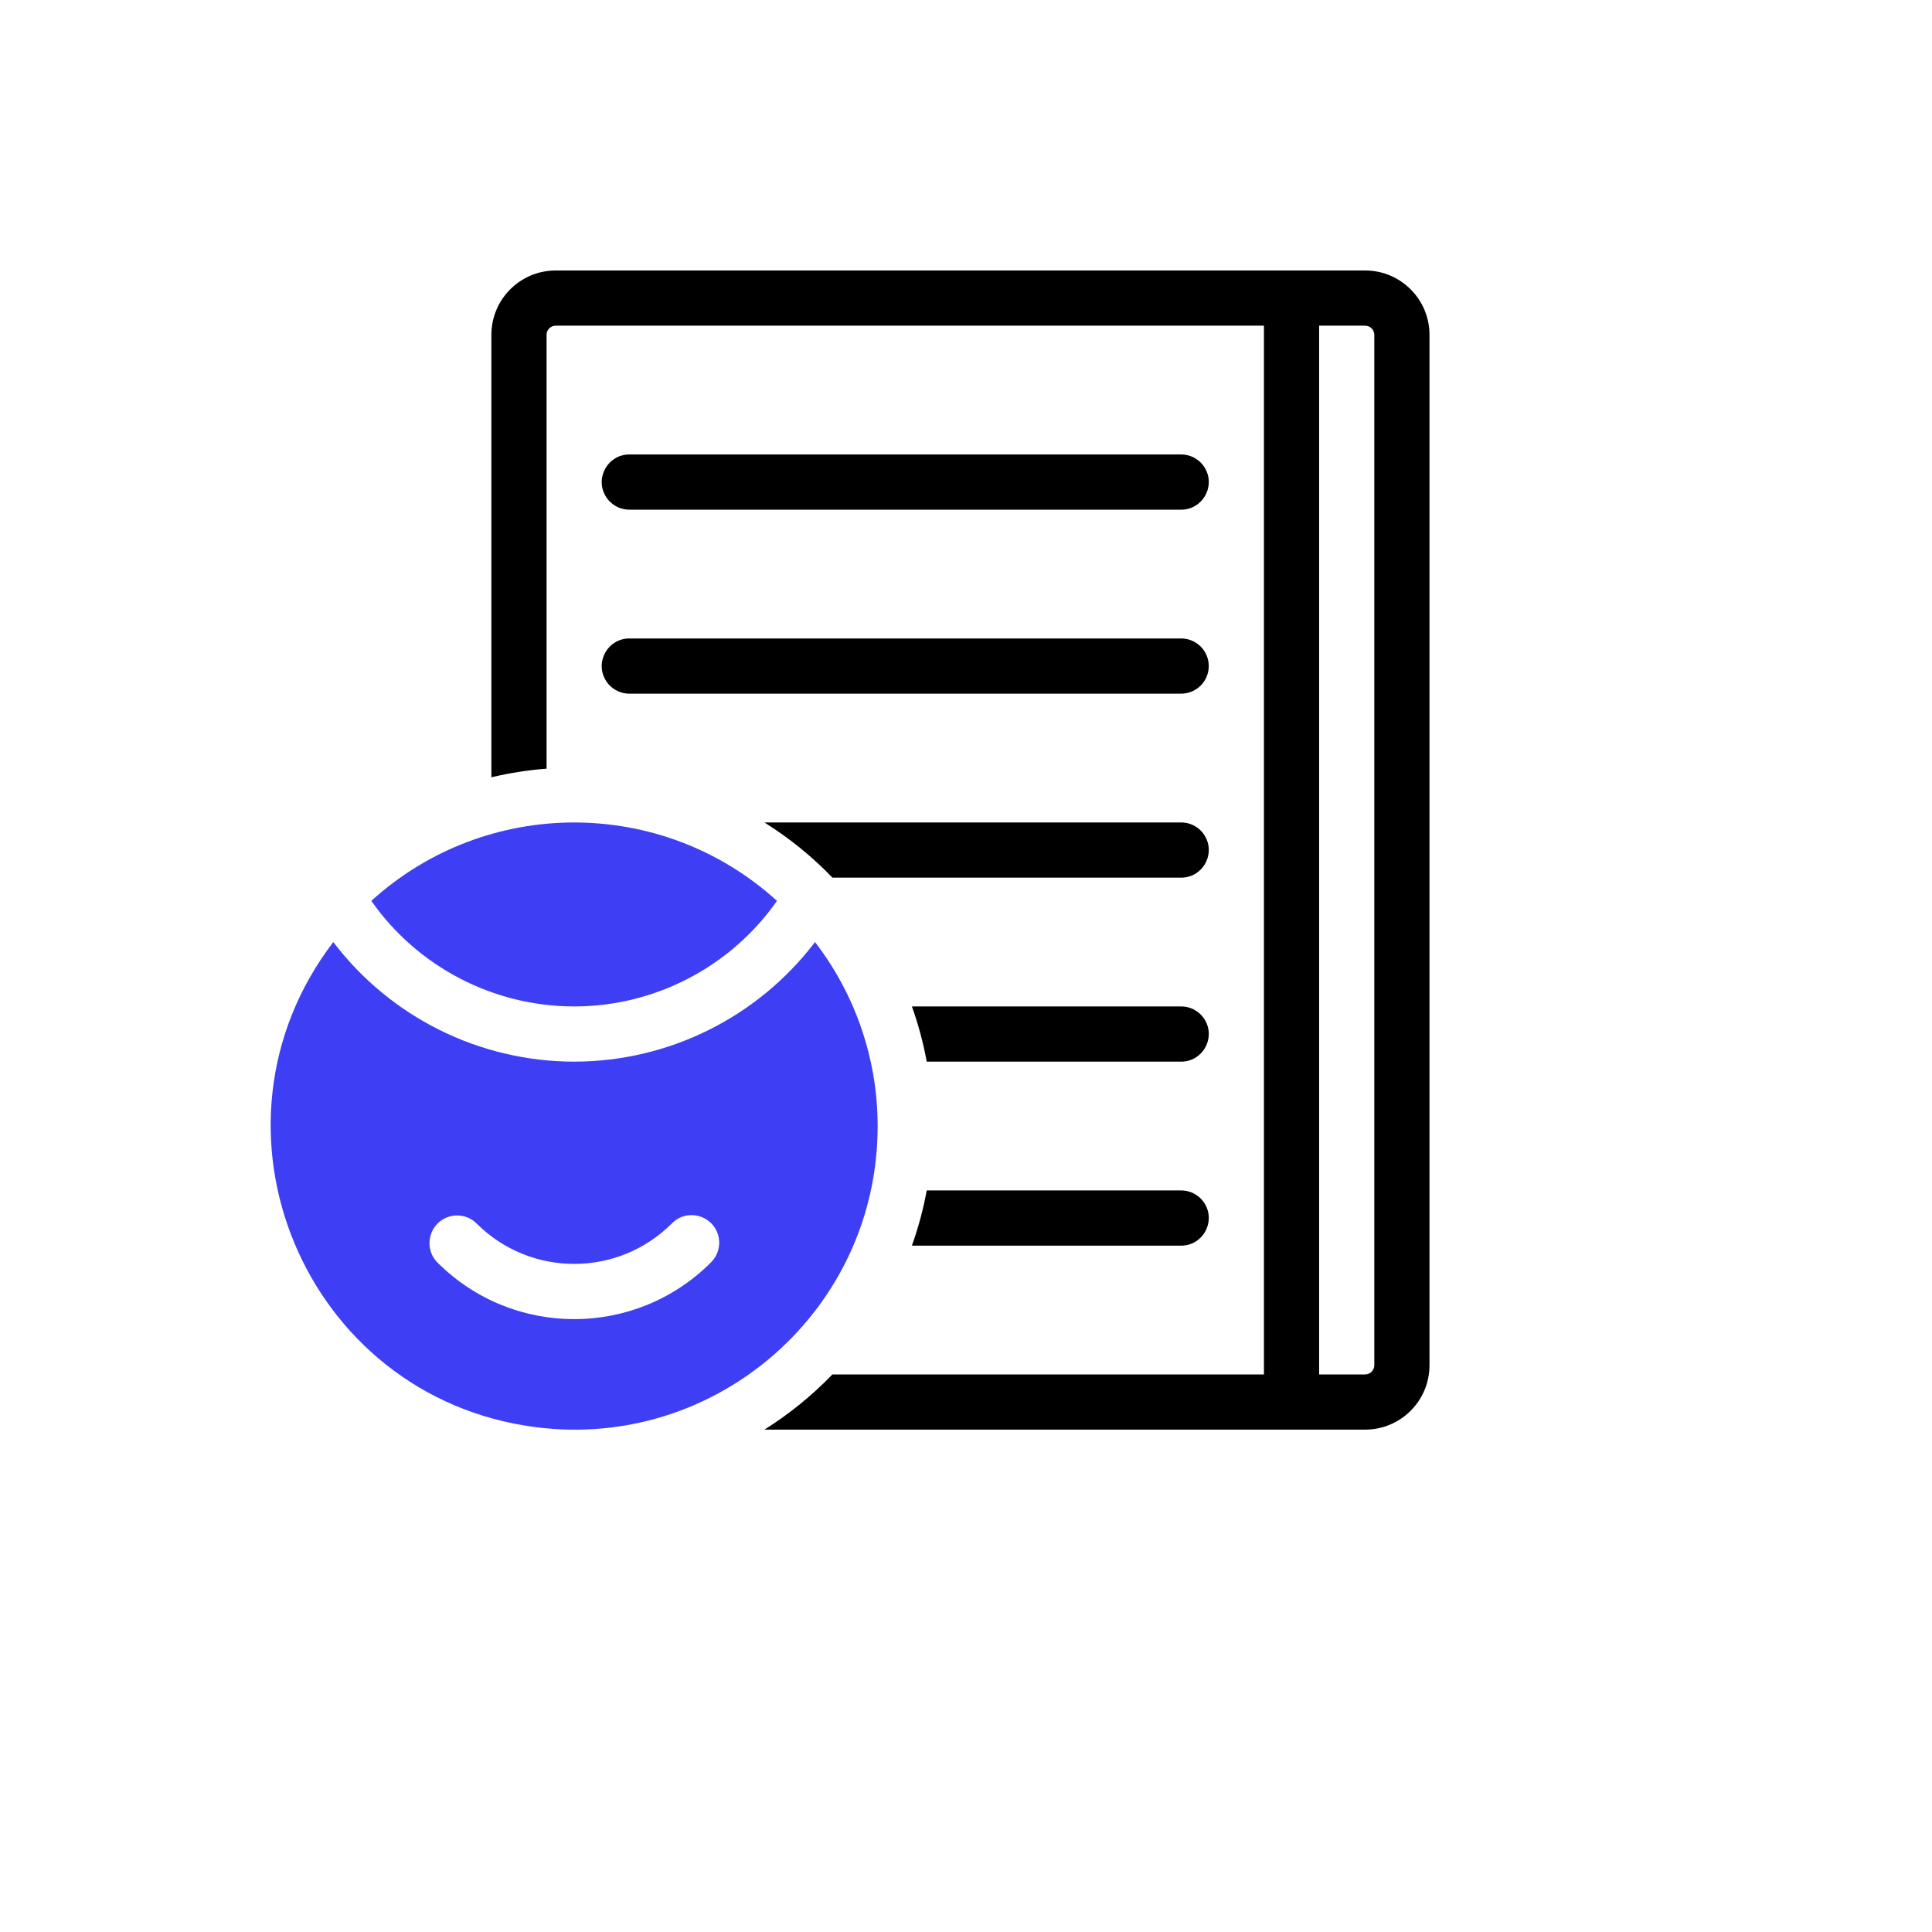 <svg xmlns="http://www.w3.org/2000/svg" version="1.1" xmlns:xlink="http://www.w3.org/1999/xlink" width="100%" height="100%" id="svgWorkerArea" viewBox="-25 -25 625 625" xmlns:idraw="https://idraw.muisca.co" style="background: white;"><defs id="defsdoc"><pattern id="patternBool" x="0" y="0" width="10" height="10" patternUnits="userSpaceOnUse" patternTransform="rotate(35)"><circle cx="5" cy="5" r="4" style="stroke: none;fill: #ff000070;"></circle></pattern></defs><g id="fileImp-852573330" class="cosito"><path id="pathImp-636413706" class="grouped" style="fill:#3e3ef4" d="M160.738 300.584C186.865 300.566 211.347 287.823 226.355 266.431 189.141 232.618 132.335 232.618 95.121 266.431 110.129 287.823 134.611 300.566 160.738 300.584 160.738 300.584 160.738 300.584 160.738 300.584"></path><path id="pathImp-490381668" class="grouped" style="fill:#3e3ef4" d="M160.738 318.441C130.153 318.416 101.333 304.106 82.821 279.752 36.967 339.794 73.288 426.972 148.2 436.672 206.929 444.277 258.959 398.508 258.922 339.273 258.915 317.74 251.789 296.813 238.655 279.752 220.143 304.106 191.323 318.416 160.738 318.441 160.738 318.441 160.738 318.441 160.738 318.441M204.915 383.468C180.499 407.83 140.977 407.83 116.561 383.468 111.694 378.602 113.918 370.29 120.564 368.507 123.649 367.68 126.941 368.561 129.2 370.819 146.639 388.224 174.872 388.224 192.312 370.819 197.085 365.875 205.419 367.955 207.312 374.562 208.222 377.735 207.307 381.15 204.933 383.444 204.933 383.444 204.915 383.468 204.915 383.468"></path><path id="pathImp-792929182" class="grouped" d="M178.59 139.877C178.59 139.877 357.107 139.877 357.107 139.877 363.978 139.877 368.273 132.437 364.837 126.485 363.243 123.723 360.296 122.021 357.107 122.021 357.107 122.021 178.59 122.021 178.59 122.021 171.719 122.021 167.424 129.461 170.86 135.413 172.454 138.176 175.401 139.877 178.59 139.877 178.59 139.877 178.59 139.877 178.59 139.877M366.033 190.47C366.033 185.54 362.036 181.542 357.107 181.542 357.107 181.542 178.59 181.542 178.59 181.542 171.719 181.542 167.424 188.982 170.86 194.935 172.454 197.697 175.401 199.399 178.59 199.399 178.59 199.399 357.107 199.399 357.107 199.399 362.036 199.399 366.033 195.401 366.033 190.47 366.033 190.47 366.033 190.47 366.033 190.47M357.107 241.063C357.107 241.063 222.291 241.063 222.291 241.063 230.328 246.098 237.722 252.094 244.308 258.92 244.308 258.92 357.107 258.92 357.107 258.92 363.978 258.92 368.273 251.48 364.837 245.527 363.243 242.765 360.296 241.063 357.107 241.063 357.107 241.063 357.107 241.063 357.107 241.063M357.107 300.584C357.107 300.584 270.002 300.584 270.002 300.584 272.079 306.398 273.682 312.37 274.799 318.441 274.799 318.441 357.107 318.441 357.107 318.441 363.978 318.441 368.273 311.001 364.837 305.049 363.243 302.286 360.296 300.584 357.107 300.584 357.107 300.584 357.107 300.584 357.107 300.584M357.107 360.106C357.107 360.106 274.799 360.106 274.799 360.106 273.682 366.177 272.079 372.148 270.002 377.962 270.002 377.962 357.107 377.962 357.107 377.962 363.978 377.962 368.273 370.522 364.837 364.57 363.243 361.807 360.296 360.106 357.107 360.106 357.107 360.106 357.107 360.106 357.107 360.106"></path><path id="pathImp-981101885" class="grouped" d="M416.613 62.5C416.613 62.5 154.787 62.5 154.787 62.5 143.285 62.5 133.96 71.827 133.96 83.332 133.96 83.332 133.96 226.451 133.96 226.451 139.829 225.058 145.798 224.124 151.812 223.659 151.812 223.659 151.812 83.332 151.812 83.332 151.812 81.689 153.144 80.356 154.787 80.356 154.787 80.356 383.885 80.356 383.885 80.356 383.885 80.356 383.885 419.627 383.885 419.627 383.885 419.627 244.278 419.627 244.278 419.627 237.702 426.45 230.318 432.446 222.291 437.483 222.291 437.483 416.613 437.483 416.613 437.483 428.115 437.483 437.44 428.156 437.44 416.651 437.44 416.651 437.44 83.332 437.44 83.332 437.44 71.827 428.115 62.5 416.613 62.5 416.613 62.5 416.613 62.5 416.613 62.5M419.588 416.651C419.588 418.294 418.256 419.627 416.613 419.627 416.613 419.627 401.736 419.627 401.736 419.627 401.736 419.627 401.736 80.356 401.736 80.356 401.736 80.356 416.613 80.356 416.613 80.356 418.256 80.356 419.588 81.689 419.588 83.332 419.588 83.332 419.588 416.651 419.588 416.651"></path></g></svg>